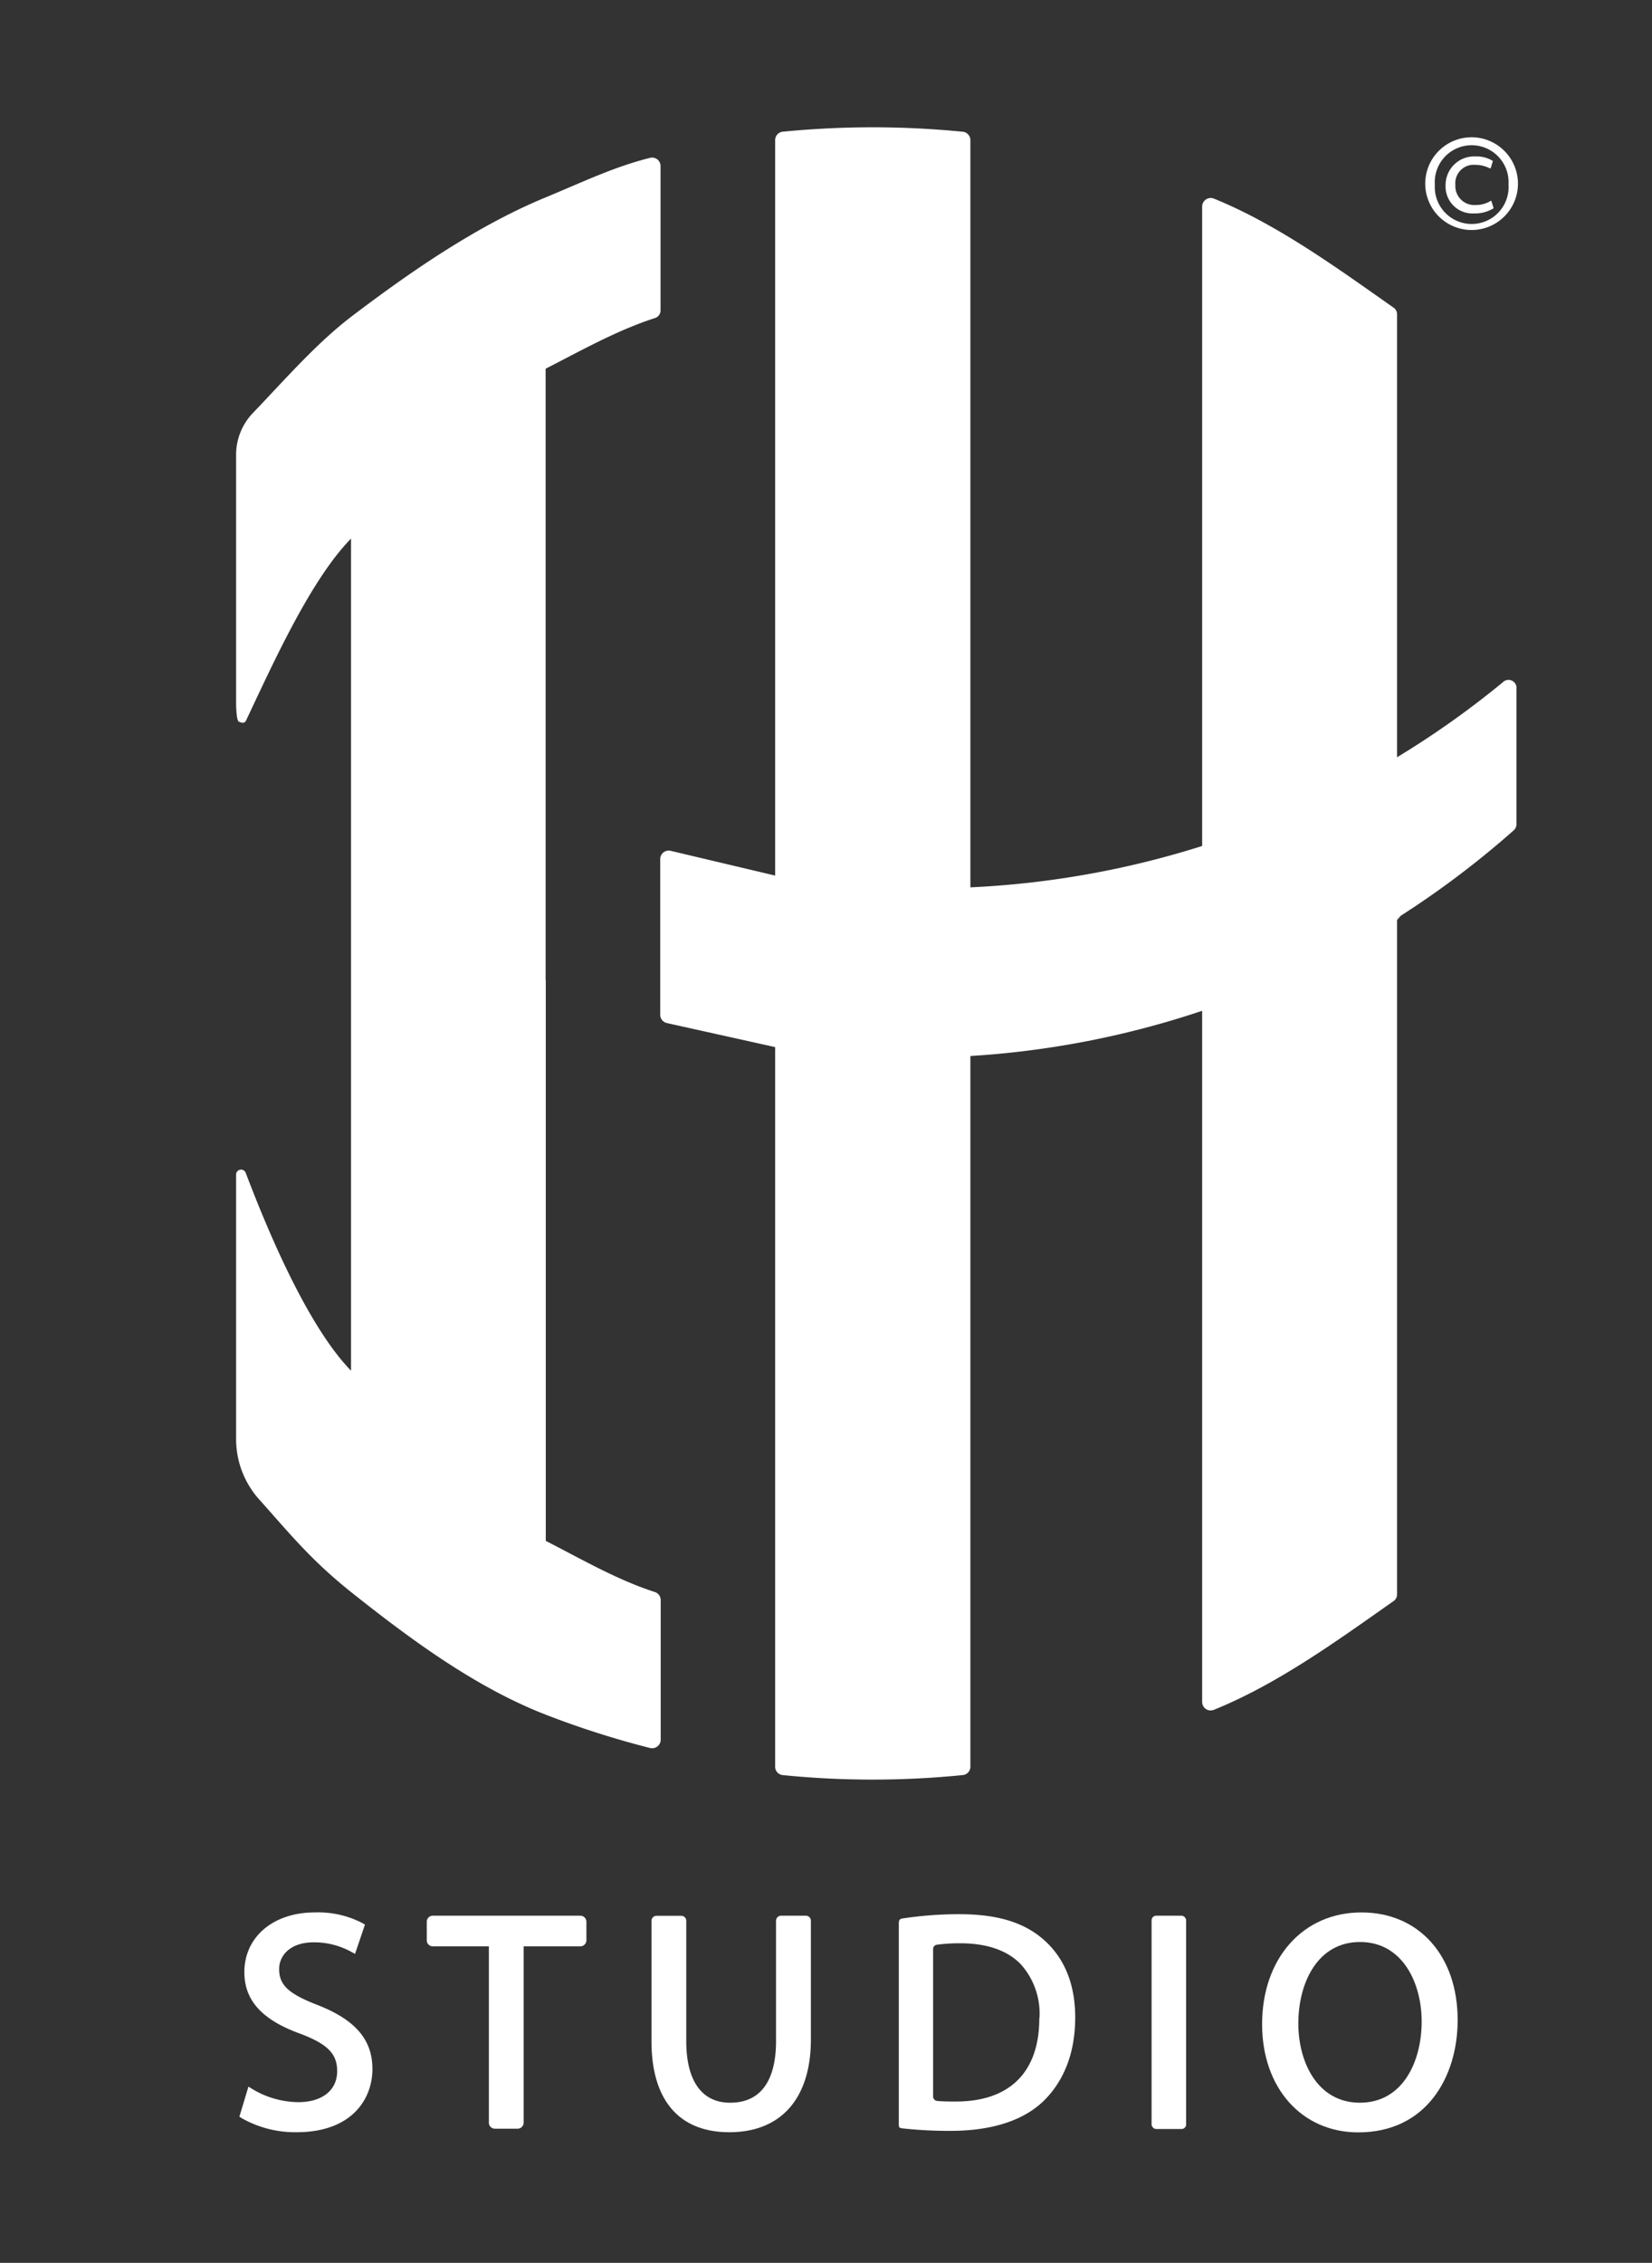 <svg xmlns="http://www.w3.org/2000/svg" id="Calque_1" data-name="Calque 1" viewBox="0 0 206.13 282.3"><rect x="0" y="0" width="206.13" height="282.3" fill="#333333" stroke="none"/><defs><style>.cls-1,.cls-2{fill:#fff;}.cls-2{stroke:#fff;stroke-miterlimit:10;stroke-width:0.25px;}</style></defs><path class="cls-1" d="M174.8,114.23l-.48.3v.25C174.49,114.6,174.64,114.41,174.8,114.23Z"></path><path class="cls-1" d="M68.08,122.28V46c4.35-2.22,8.89-4.79,13.61-6.31a1,1,0,0,0,.73-1v-18a1.05,1.05,0,0,0-1.3-1c-4.46,1.12-8.05,2.86-13,4.92-8.6,3.54-17,9.35-24.32,14.92-4.39,3.36-8.41,8-12.25,12a7.52,7.52,0,0,0-2.09,5.2v31s0,2.15.35,2.31c.09,0,.65.36.89-.15,3.54-7.5,8.11-17.59,13.1-22.7V171c-5-5.14-9.79-15.84-13.15-24.71a.62.62,0,0,0-1.19.22v33a11.27,11.27,0,0,0,2.89,7.56c3.81,4.26,6.41,7.51,11.45,11.54,7.54,6,15.64,11.95,24.32,15.31a112.11,112.11,0,0,0,13,4.15,1.07,1.07,0,0,0,1.32-1V199.61a1.05,1.05,0,0,0-.73-1c-4.72-1.52-9.26-4.16-13.61-6.38v-70Z"></path><path class="cls-1" d="M187.5,85.13a112.84,112.84,0,0,1-13.18,9.34V39.24a1,1,0,0,0-.45-.87c-6.94-4.87-14.46-10.37-22.42-13.6a1.07,1.07,0,0,0-1.45,1v79.77a113.09,113.09,0,0,1-28.92,5.16V17.49a1.06,1.06,0,0,0-1-1.06c-3.68-.36-7.42-.55-11.2-.55s-7.52.19-11.21.55a1.06,1.06,0,0,0-.95,1.06v91.74l-13.05-3.09a1.06,1.06,0,0,0-1.29,1v19.49a1.06,1.06,0,0,0,.83,1l13.51,3v89.77a1.05,1.05,0,0,0,.95,1.05,112.38,112.38,0,0,0,22.41,0,1.05,1.05,0,0,0,1-1.05V131.74A112.42,112.42,0,0,0,150,126.1v86.21a1.06,1.06,0,0,0,1.45,1c8-3.23,15.48-8.69,22.42-13.56a1,1,0,0,0,.45-.87V114.53l.48-.3a114,114,0,0,0,14.06-10.63,1.05,1.05,0,0,0,.36-.8V85.93A1,1,0,0,0,187.5,85.13Z"></path><path class="cls-1" d="M39.6,250.12c-3.61-1.4-4.77-2.48-4.77-4.47,0-1.66,1.34-3.34,4.32-3.34a9.63,9.63,0,0,1,4.63,1.16l.52.28,1.24-3.65-.36-.21a12,12,0,0,0-5.91-1.31c-5.17,0-8.78,3.06-8.78,7.45,0,3.56,2.25,6,7.08,7.72,3.33,1.28,4.5,2.49,4.5,4.63,0,2.38-1.86,3.87-4.85,3.87a11.31,11.31,0,0,1-5.67-1.6l-.55-.34-1.13,3.75.31.2A13.51,13.51,0,0,0,37,266c7,0,9.47-4.24,9.47-7.87S44.41,252,39.6,250.12Z"></path><path class="cls-1" d="M54,242.81h7v22a.75.75,0,0,0,.75.75h2.83a.76.76,0,0,0,.76-.75v-22h7.07a.76.76,0,0,0,.76-.76v-2.3a.76.76,0,0,0-.76-.76H54a.75.75,0,0,0-.75.76v2.3A.75.75,0,0,0,54,242.81Z"></path><path class="cls-1" d="M96.83,254.65c0,3.5-1,7.67-5.73,7.67-3.52,0-5.47-2.72-5.47-7.67v-15A.63.63,0,0,0,85,239H81.92a.63.63,0,0,0-.63.63v15C81.29,262,84.73,266,91,266c6.47,0,10.18-4.23,10.18-11.59V239.62a.63.63,0,0,0-.62-.63H97.46a.63.63,0,0,0-.63.63Z"></path><path class="cls-1" d="M119.68,238.8a47.28,47.28,0,0,0-7.11.54.54.54,0,0,0-.36.21,1.35,1.35,0,0,0-.06.42v25.14s0,.25.11.32a.94.94,0,0,0,.33.09,52.87,52.87,0,0,0,6.06.31c5.13,0,9.17-1.32,11.67-3.83s3.84-6,3.84-10.31c0-4.05-1.27-7.27-3.77-9.56S124.49,238.8,119.68,238.8Zm10,13c0,6.69-3.69,10.37-10.4,10.37-.68,0-1.56,0-2.33-.07a.56.56,0,0,1-.52-.57V243.14a.53.53,0,0,1,.47-.53,20.91,20.91,0,0,1,2.91-.18c3.29,0,5.81.86,7.5,2.55A9.23,9.23,0,0,1,129.7,251.8Z"></path><rect class="cls-1" x="143.69" y="238.99" width="4.31" height="26.61" rx="0.57"></rect><path class="cls-1" d="M169.87,238.58c-7.29,0-12.39,5.73-12.39,13.95,0,7.94,4.94,13.49,12,13.49,8.56,0,12.4-7,12.4-14C181.89,244,177.06,238.58,169.87,238.58Zm7.52,13.6c0,5.05-2.38,10.14-7.71,10.14S162,257.2,162,252.45c0-5.07,2.38-10.18,7.7-10.18S177.39,247.41,177.39,252.18Z"></path><g id="copytight"><path class="cls-2" d="M189.28,23a5.66,5.66,0,1,1-5.63-5.75A5.67,5.67,0,0,1,189.28,23Zm-10.37.06a4.73,4.73,0,1,0,9.44-.06,4.73,4.73,0,1,0-9.44.06Zm7-2.19a4.12,4.12,0,0,0-1.82-.43,2.42,2.42,0,0,0-2.62,2.62,2.49,2.49,0,0,0,2.64,2.64,3.65,3.65,0,0,0,1.89-.49l.22.71a4.24,4.24,0,0,1-2.3.58,3.23,3.23,0,0,1-3.42-3.38,3.44,3.44,0,0,1,3.57-3.48,3.75,3.75,0,0,1,2.06.5Z"></path></g></svg>